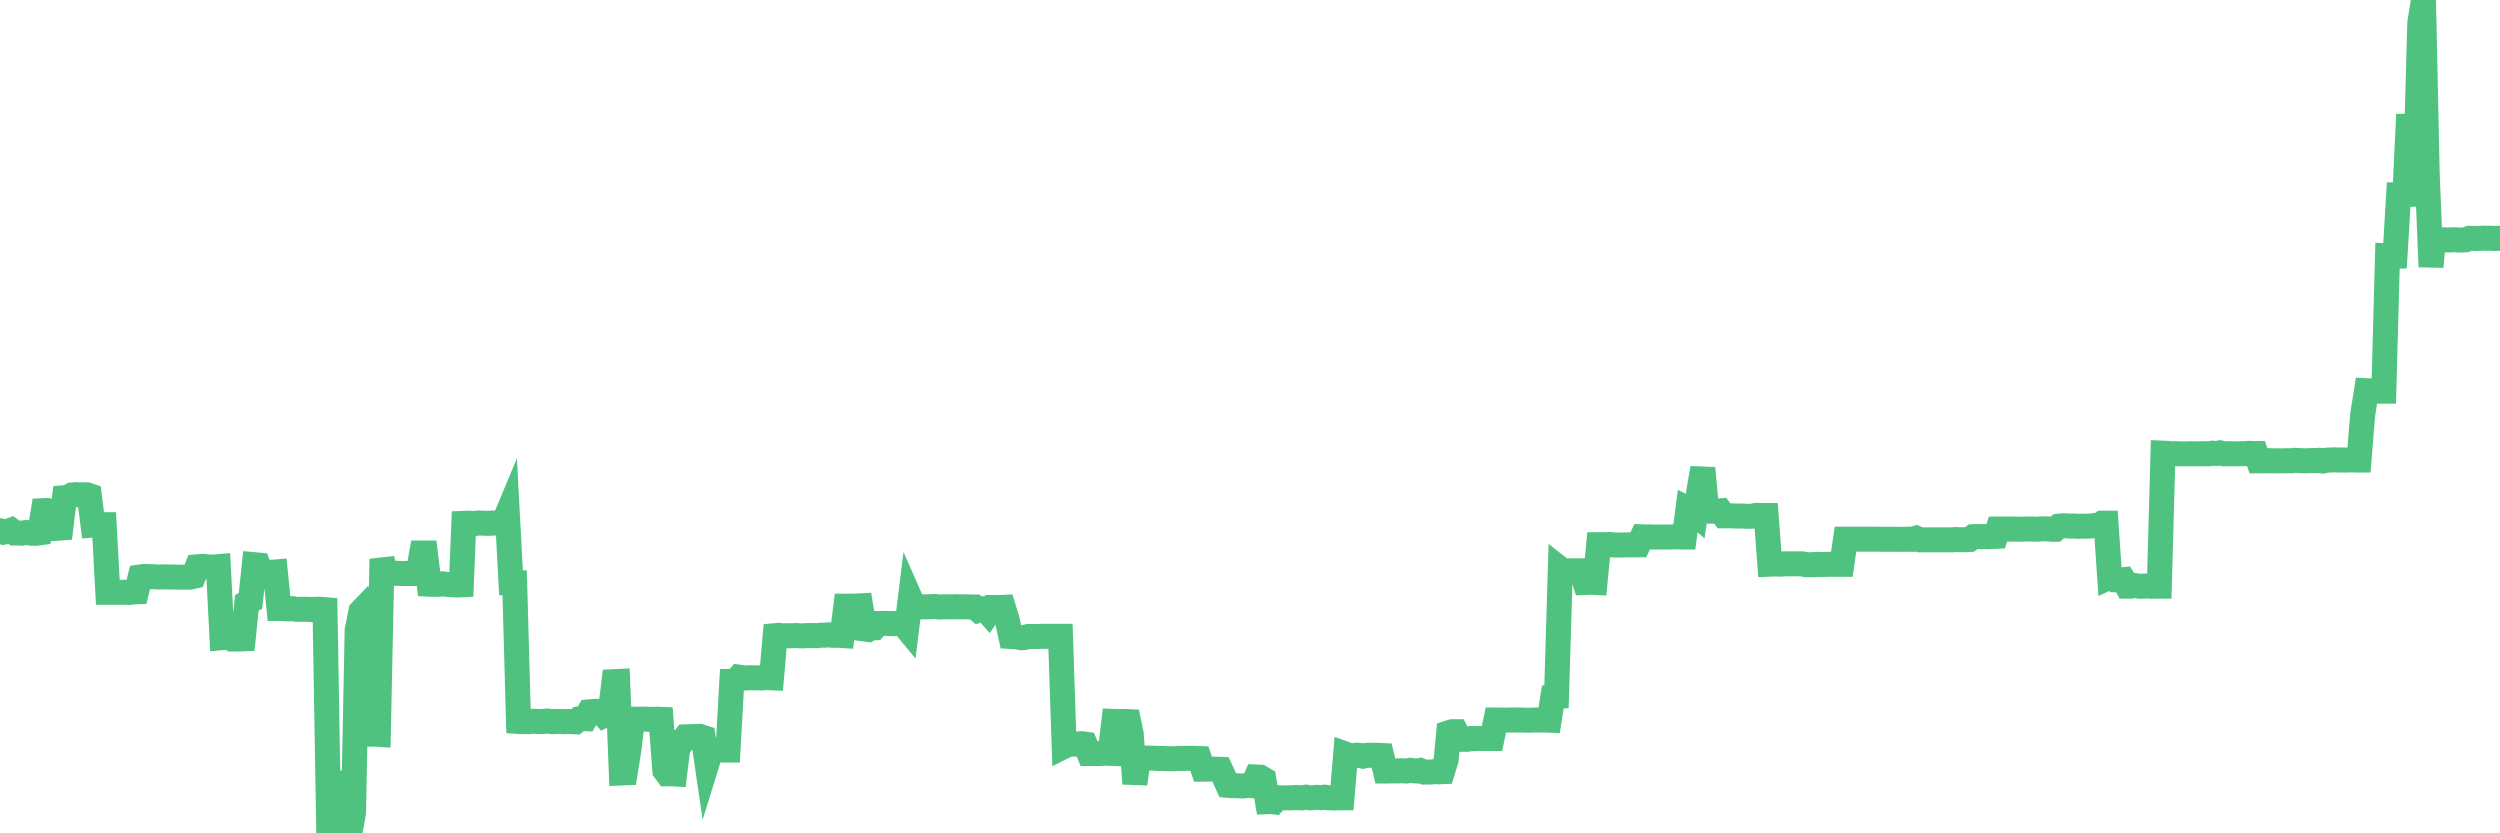 <?xml version="1.0"?><svg width="150px" height="50px" xmlns="http://www.w3.org/2000/svg" xmlns:xlink="http://www.w3.org/1999/xlink"> <polyline fill="none" stroke="#4fc280" stroke-width="1.5px" stroke-linecap="round" stroke-miterlimit="5" points="0.00,31.84 0.22,31.93 0.45,31.89 0.67,31.81 0.89,31.98 1.12,31.98 1.34,31.99 1.56,31.95 1.79,31.98 1.93,32.00 2.16,32.00 2.38,31.97 2.60,30.64 2.83,30.63 3.05,30.67 3.27,30.69 3.50,31.69 3.65,31.68 3.87,29.86 4.09,29.84 4.32,29.70 4.54,29.68 4.76,29.69 4.99,29.69 5.21,29.69 5.36,29.74 5.58,31.50 5.80,31.48 6.03,31.48 6.25,31.48 6.47,35.54 6.70,35.54 6.92,35.53 7.07,35.54 7.29,35.54 7.52,35.53 7.74,35.55 7.96,35.52 8.19,35.51 8.41,34.62 8.63,34.59 8.78,34.59 9.00,34.60 9.23,34.60 9.45,34.62 9.67,34.62 9.90,34.61 10.12,34.62 10.34,34.62 10.49,34.62 10.72,34.63 10.94,34.63 11.16,34.63 11.39,34.63 11.61,34.58 11.83,34.01 12.06,33.99 12.20,33.98 12.43,34.01 12.65,34.02 12.87,34.02 13.10,34.00 13.32,38.26 13.54,38.24 13.77,38.24 13.92,38.34 14.14,38.34 14.36,38.34 14.59,38.33 14.81,36.17 15.03,36.05 15.26,33.88 15.48,33.90 15.63,34.34 15.85,34.35 16.07,34.32 16.30,34.34 16.52,34.32 16.74,36.51 16.97,36.51 17.19,36.53 17.41,36.53 17.56,36.52 17.79,36.56 18.01,36.56 18.23,36.56 18.46,36.56 18.68,36.57 18.90,36.56 19.12,36.55 19.27,36.56 19.50,36.58 19.72,49.50 19.94,49.50 20.17,47.01 20.39,46.99 20.61,50.00 20.84,50.00 20.99,50.00 21.21,48.77 21.43,37.81 21.66,36.68 21.88,36.45 22.10,36.90 22.32,44.05 22.55,44.05 22.70,44.06 22.92,33.54 23.14,34.43 23.37,34.41 23.59,34.40 23.81,34.40 24.04,34.41 24.26,34.41 24.41,34.41 24.63,34.41 24.86,34.41 25.08,34.40 25.30,33.18 25.52,33.18 25.75,35.05 25.97,35.06 26.12,35.06 26.34,35.06 26.57,35.03 26.79,35.06 27.01,35.08 27.24,35.09 27.46,35.10 27.68,35.09 27.83,31.40 28.05,31.39 28.28,31.40 28.50,31.41 28.72,31.38 28.95,31.39 29.17,31.40 29.39,31.40 29.54,31.38 29.77,31.38 29.99,31.39 30.21,31.37 30.44,30.82 30.66,34.97 30.88,34.97 31.11,43.29 31.25,43.30 31.48,43.29 31.70,43.30 31.92,43.28 32.15,43.28 32.37,43.29 32.59,43.29 32.82,43.26 33.04,43.29 33.19,43.30 33.41,43.29 33.64,43.29 33.86,43.30 34.08,43.29 34.31,43.30 34.53,43.31 34.75,43.13 34.90,43.11 35.12,43.12 35.35,42.71 35.57,42.69 35.79,42.68 36.02,42.68 36.24,42.92 36.46,42.81 36.61,42.77 36.84,40.90 37.06,40.89 37.28,46.38 37.51,46.37 37.73,45.02 37.95,43.15 38.18,43.16 38.32,43.15 38.55,43.15 38.77,43.15 38.99,43.16 39.22,43.16 39.44,43.15 39.66,43.16 39.89,46.23 40.04,46.43 40.26,46.43 40.48,46.44 40.71,44.53 40.93,44.52 41.15,44.21 41.38,44.20 41.60,44.20 41.75,44.19 41.97,44.18 42.19,44.25 42.42,45.81 42.64,45.10 42.86,45.01 43.09,45.00 43.31,45.00 43.46,45.00 43.68,45.00 43.91,40.89 44.13,40.89 44.35,40.63 44.58,40.66 44.80,40.68 45.02,40.66 45.17,40.67 45.39,40.67 45.62,40.68 45.84,40.67 46.06,40.66 46.29,40.67 46.51,38.14 46.73,38.12 46.88,38.15 47.11,38.14 47.33,38.15 47.55,38.14 47.78,38.13 48.00,38.15 48.22,38.15 48.44,38.13 48.67,38.14 48.82,38.13 49.04,38.14 49.26,38.11 49.49,38.11 49.71,38.09 49.93,38.12 50.16,38.12 50.38,38.12 50.53,38.13 50.75,36.37 50.98,36.37 51.20,36.37 51.42,36.36 51.64,36.35 51.87,37.74 52.09,37.77 52.24,37.68 52.46,37.67 52.69,37.41 52.91,37.41 53.13,37.40 53.36,37.41 53.58,37.42 53.80,37.41 53.95,37.40 54.17,37.41 54.40,37.69 54.62,35.91 54.84,36.41 55.07,36.40 55.29,36.41 55.51,36.41 55.66,36.41 55.89,36.40 56.11,36.39 56.33,36.42 56.56,36.41 56.78,36.41 57.00,36.41 57.23,36.41 57.37,36.40 57.60,36.41 57.82,36.41 58.04,36.41 58.27,36.42 58.49,36.42 58.71,36.61 58.94,36.53 59.09,36.52 59.31,36.77 59.53,36.45 59.76,36.45 59.98,36.45 60.20,36.44 60.43,37.19 60.65,38.19 60.80,38.20 61.02,38.20 61.24,38.26 61.47,38.25 61.69,38.19 61.91,38.19 62.14,38.19 62.36,38.19 62.51,38.18 62.73,38.18 62.96,38.18 63.18,38.18 63.40,38.18 63.63,38.18 63.85,44.78 64.07,44.67 64.22,44.64 64.44,44.65 64.67,44.64 64.89,44.62 65.11,44.65 65.34,45.21 65.56,45.21 65.78,45.21 66.01,45.21 66.16,45.20 66.38,45.19 66.60,45.20 66.83,43.29 67.05,43.30 67.27,43.29 67.50,43.29 67.72,43.30 67.87,44.01 68.09,47.02 68.31,45.50 68.54,45.49 68.76,45.48 68.98,45.49 69.21,45.49 69.43,45.50 69.58,45.51 69.80,45.51 70.03,45.52 70.25,45.52 70.47,45.52 70.70,45.50 70.92,45.51 71.14,45.50 71.29,45.50 71.51,45.50 71.74,45.50 71.96,45.51 72.18,46.15 72.41,46.15 72.63,46.14 72.85,46.15 73.00,46.15 73.23,46.16 73.45,46.63 73.67,47.12 73.90,47.14 74.12,47.14 74.34,47.15 74.57,47.16 74.71,47.14 74.94,47.12 75.16,47.14 75.38,46.62 75.61,46.63 75.83,46.76 76.05,48.10 76.28,48.09 76.43,48.11 76.65,47.86 76.87,47.88 77.10,47.87 77.32,47.87 77.54,47.87 77.76,47.85 77.99,47.87 78.14,47.87 78.36,47.83 78.58,47.87 78.81,47.86 79.03,47.84 79.25,47.86 79.48,47.83 79.70,47.87 79.85,47.87 80.07,47.88 80.30,47.87 80.52,47.87 80.74,45.25 80.96,45.33 81.19,45.34 81.41,45.31 81.63,45.33 81.78,45.37 82.01,45.32 82.23,45.32 82.45,45.31 82.68,45.32 82.90,45.33 83.12,46.26 83.35,46.26 83.49,46.25 83.72,46.26 83.94,46.25 84.16,46.25 84.39,46.26 84.61,46.22 84.83,46.25 85.06,46.26 85.21,46.23 85.43,46.32 85.65,46.32 85.88,46.32 86.10,46.30 86.32,46.31 86.55,46.30 86.77,45.58 86.92,43.97 87.14,43.90 87.36,43.90 87.59,44.36 87.81,44.36 88.03,44.36 88.26,44.31 88.48,44.32 88.63,44.31 88.85,44.31 89.08,44.31 89.30,44.31 89.52,44.31 89.75,43.20 89.97,43.20 90.19,43.21 90.34,43.21 90.56,43.20 90.79,43.20 91.01,43.20 91.23,43.20 91.46,43.21 91.68,43.21 91.90,43.21 92.05,43.20 92.28,43.20 92.50,43.20 92.72,43.20 92.95,43.21 93.17,41.82 93.39,41.80 93.62,34.14 93.76,34.25 93.99,34.26 94.21,34.25 94.43,34.25 94.66,34.25 94.88,34.25 95.10,34.95 95.33,34.94 95.48,34.94 95.70,34.95 95.92,32.68 96.15,32.68 96.37,32.68 96.59,32.67 96.82,32.70 97.04,32.70 97.26,32.70 97.41,32.70 97.63,32.69 97.86,32.69 98.08,32.69 98.30,32.69 98.53,32.21 98.75,32.22 98.97,32.21 99.12,32.22 99.35,32.22 99.57,32.22 99.79,32.22 100.02,32.22 100.24,32.22 100.46,32.21 100.69,32.21 100.83,32.22 101.06,32.22 101.28,30.53 101.50,30.64 101.73,30.84 101.95,29.35 102.17,28.09 102.40,30.63 102.55,30.67 102.77,30.67 102.99,30.67 103.22,30.65 103.44,30.95 103.66,30.95 103.89,30.95 104.11,30.96 104.26,30.96 104.48,30.96 104.70,30.97 104.93,30.98 105.15,30.97 105.37,30.92 105.60,30.93 105.82,30.93 105.97,30.93 106.19,33.85 106.42,33.84 106.64,33.84 106.86,33.85 107.08,33.83 107.31,33.83 107.53,33.83 107.68,33.83 107.90,33.83 108.13,33.83 108.35,33.88 108.57,33.88 108.80,33.88 109.02,33.86 109.24,33.87 109.39,33.87 109.62,33.86 109.84,33.86 110.06,33.86 110.28,33.86 110.51,33.86 110.73,32.35 110.95,32.35 111.10,32.35 111.33,32.35 111.55,32.35 111.77,32.35 112.00,32.35 112.22,32.35 112.44,32.35 112.67,32.35 112.89,32.36 113.04,32.35 113.26,32.36 113.48,32.35 113.71,32.36 113.93,32.36 114.15,32.36 114.38,32.36 114.60,32.35 114.75,32.36 114.97,32.29 115.20,32.39 115.42,32.39 115.64,32.39 115.87,32.39 116.09,32.39 116.31,32.39 116.46,32.39 116.68,32.39 116.91,32.39 117.13,32.39 117.35,32.37 117.58,32.38 117.80,32.38 118.02,32.38 118.17,32.37 118.40,32.20 118.62,32.19 118.84,32.20 119.07,32.19 119.29,32.20 119.51,32.19 119.74,32.18 119.88,31.74 120.11,31.74 120.33,31.74 120.55,31.75 120.78,31.74 121.00,31.75 121.22,31.75 121.45,31.75 121.60,31.74 121.82,31.74 122.04,31.75 122.27,31.75 122.49,31.73 122.71,31.73 122.94,31.74 123.16,31.76 123.31,31.76 123.53,31.57 123.75,31.55 123.98,31.55 124.20,31.57 124.42,31.56 124.65,31.58 124.87,31.57 125.02,31.57 125.24,31.57 125.47,31.56 125.69,31.53 125.91,31.56 126.14,31.39 126.36,31.39 126.58,34.62 126.73,34.55 126.95,34.79 127.18,34.80 127.40,34.78 127.62,35.17 127.85,35.17 128.07,35.13 128.29,35.16 128.44,35.18 128.67,35.16 128.89,35.16 129.11,35.18 129.34,35.17 129.56,35.17 129.78,27.19 130.01,27.20 130.23,27.23 130.38,27.22 130.60,27.22 130.82,27.23 131.05,27.23 131.27,27.23 131.49,27.22 131.72,27.23 131.94,27.23 132.09,27.23 132.31,27.22 132.54,27.23 132.76,27.19 132.98,27.21 133.21,27.17 133.43,27.23 133.65,27.23 133.80,27.22 134.02,27.23 134.25,27.23 134.47,27.22 134.69,27.22 134.92,27.20 135.14,27.21 135.36,27.21 135.51,27.65 135.74,27.65 135.96,27.65 136.18,27.64 136.40,27.65 136.63,27.65 136.85,27.65 137.07,27.65 137.22,27.64 137.45,27.65 137.67,27.62 137.89,27.63 138.12,27.64 138.34,27.65 138.56,27.64 138.79,27.63 138.94,27.64 139.16,27.62 139.38,27.66 139.60,27.61 139.83,27.60 140.05,27.59 140.27,27.60 140.50,27.60 140.65,27.60 140.87,27.60 141.09,27.59 141.32,27.60 141.54,27.60 141.76,24.88 141.99,23.44 142.21,23.45 142.36,23.46 142.58,23.46 142.80,23.47 143.03,23.47 143.25,15.35 143.47,15.36 143.70,15.36 143.92,11.69 144.07,11.69 144.29,11.68 144.52,6.87 144.74,9.53 144.96,9.54 145.19,1.34 145.41,0.00 145.63,10.35 145.86,16.01 146.00,14.39 146.23,14.37 146.45,14.39 146.67,14.39 146.90,14.40 147.12,14.39 147.34,14.39 147.57,14.40 147.72,14.40 147.94,14.39 148.16,14.30 148.39,14.30 148.61,14.31 148.83,14.30 149.06,14.29 149.28,14.30 149.43,14.29 149.65,14.31 149.87,14.30 150.00,14.30 "/></svg>